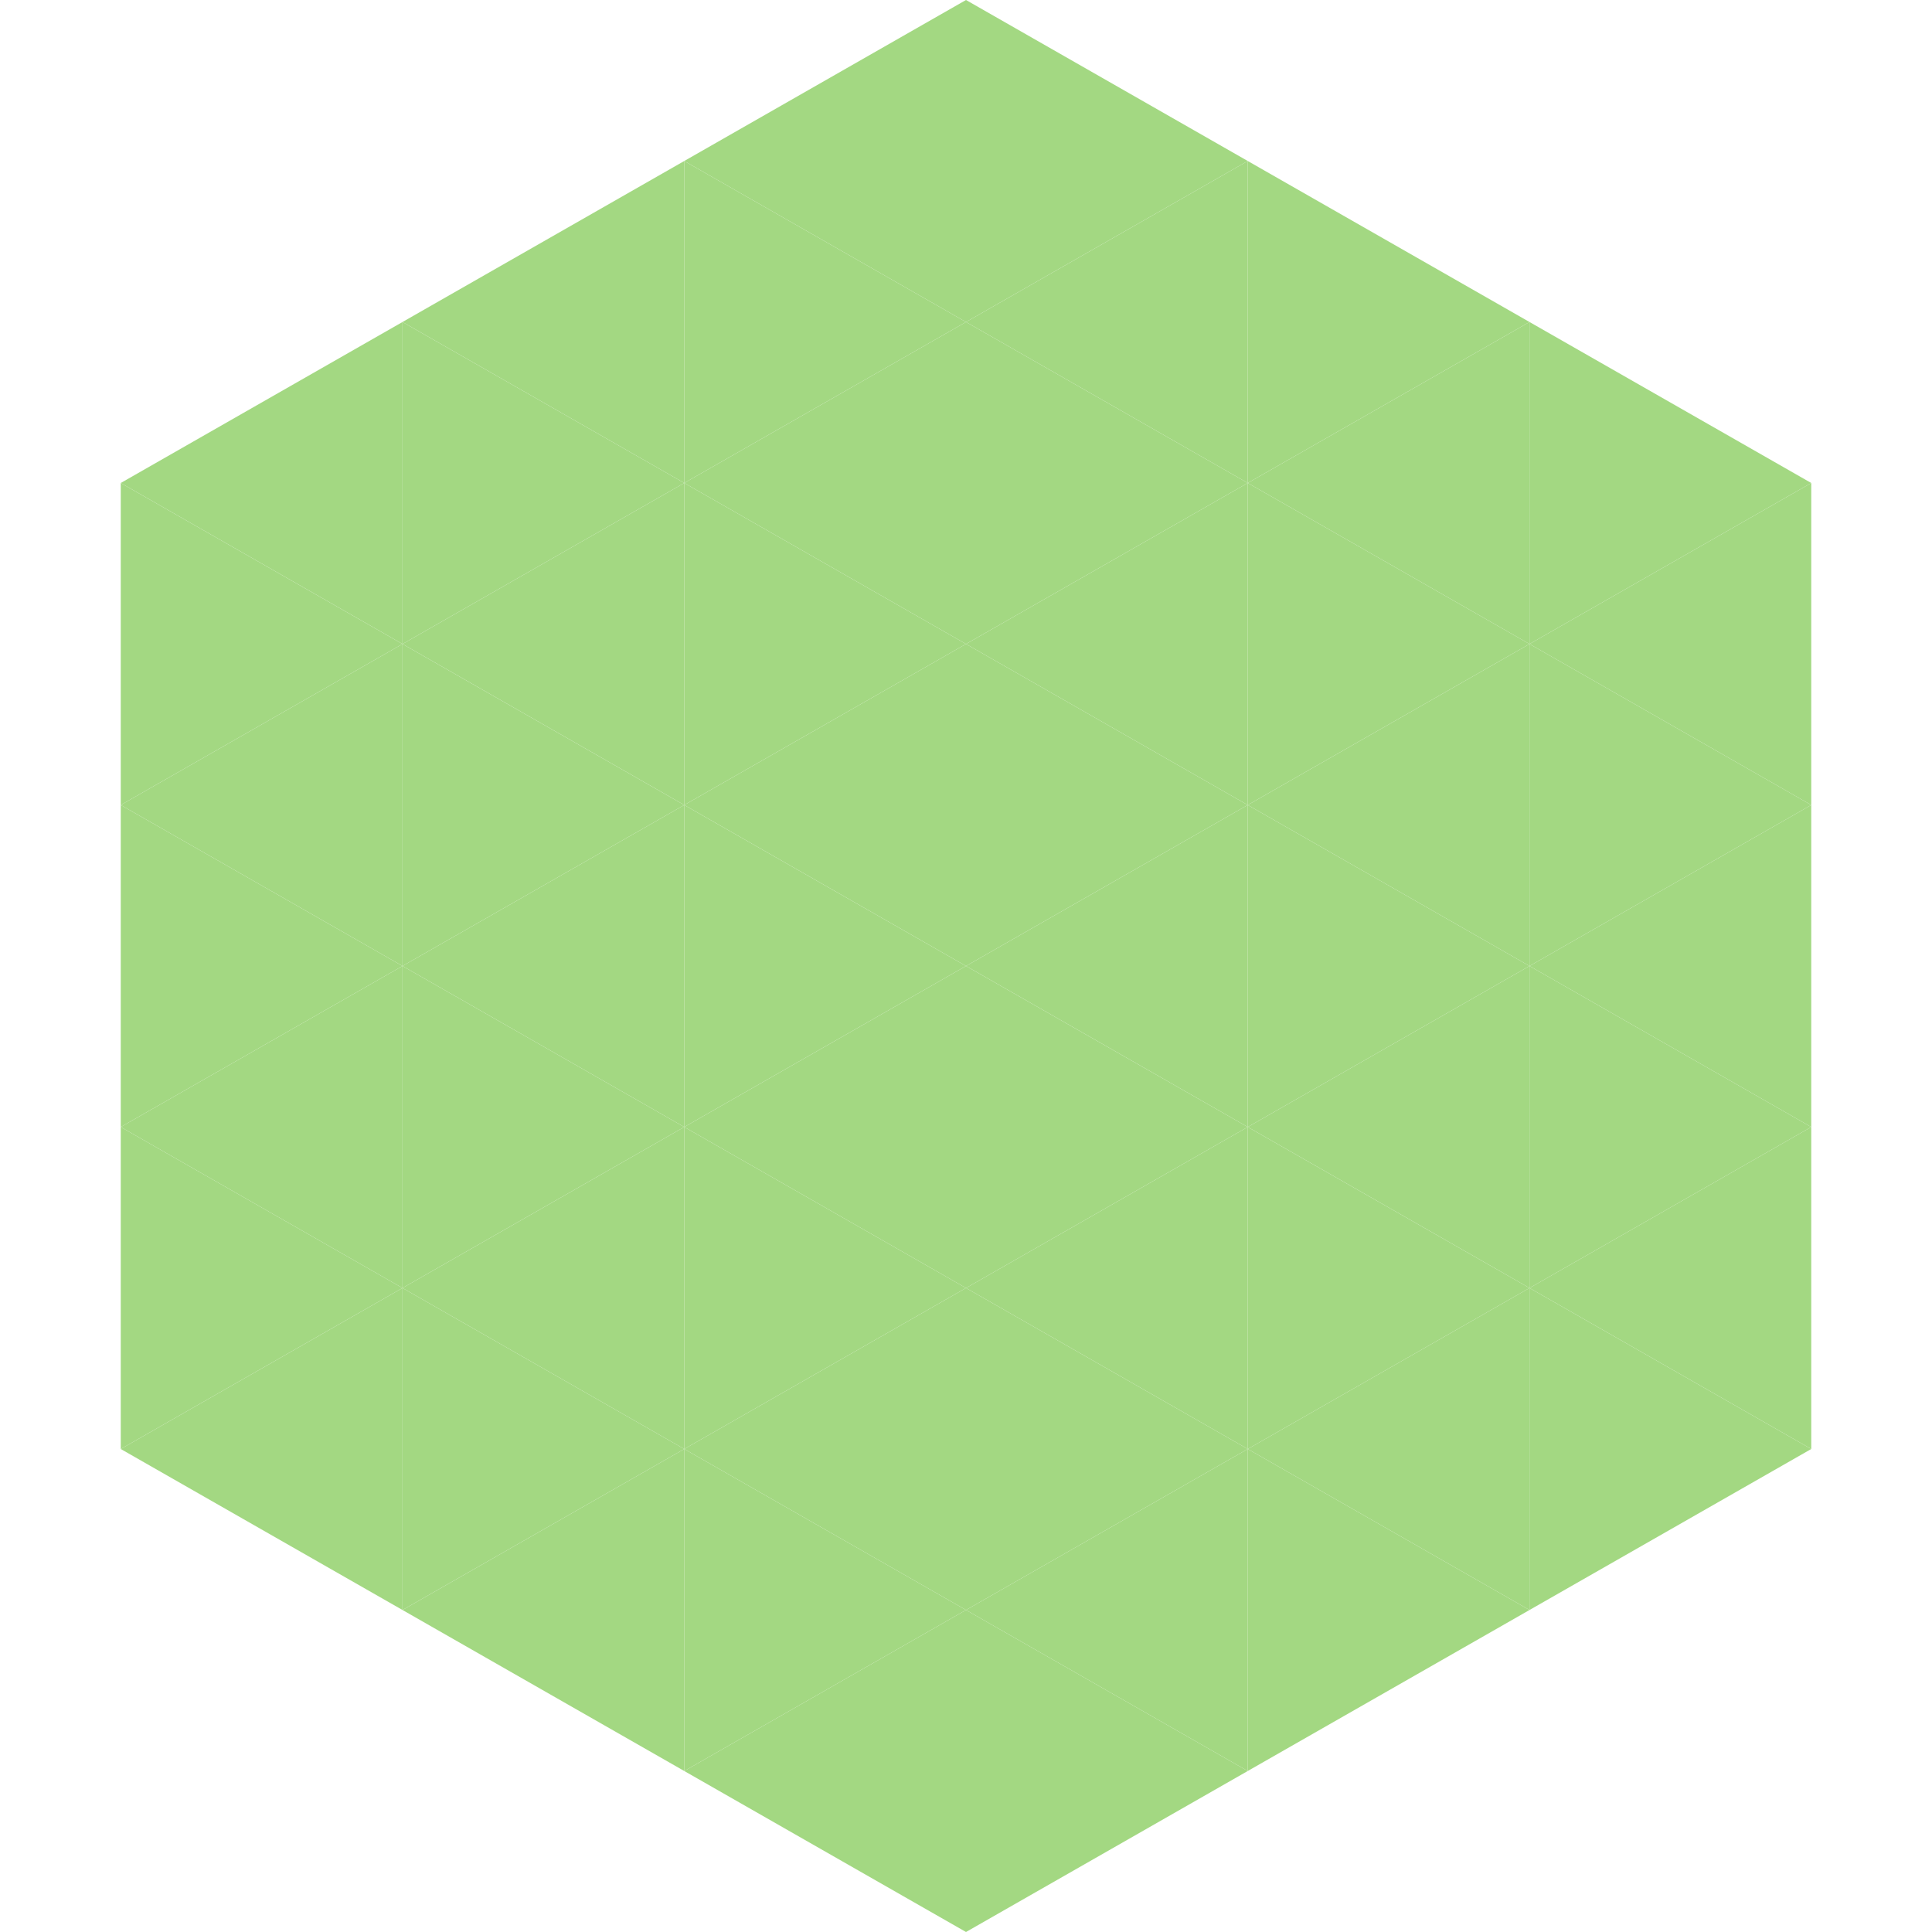 <?xml version="1.0"?>
<!-- Generated by SVGo -->
<svg width="240" height="240"
     xmlns="http://www.w3.org/2000/svg"
     xmlns:xlink="http://www.w3.org/1999/xlink">
<polygon points="50,40 15,60 50,80" style="fill:rgb(163,216,130)" />
<polygon points="190,40 225,60 190,80" style="fill:rgb(163,216,130)" />
<polygon points="15,60 50,80 15,100" style="fill:rgb(163,216,130)" />
<polygon points="225,60 190,80 225,100" style="fill:rgb(163,216,130)" />
<polygon points="50,80 15,100 50,120" style="fill:rgb(163,216,130)" />
<polygon points="190,80 225,100 190,120" style="fill:rgb(163,216,130)" />
<polygon points="15,100 50,120 15,140" style="fill:rgb(163,216,130)" />
<polygon points="225,100 190,120 225,140" style="fill:rgb(163,216,130)" />
<polygon points="50,120 15,140 50,160" style="fill:rgb(163,216,130)" />
<polygon points="190,120 225,140 190,160" style="fill:rgb(163,216,130)" />
<polygon points="15,140 50,160 15,180" style="fill:rgb(163,216,130)" />
<polygon points="225,140 190,160 225,180" style="fill:rgb(163,216,130)" />
<polygon points="50,160 15,180 50,200" style="fill:rgb(163,216,130)" />
<polygon points="190,160 225,180 190,200" style="fill:rgb(163,216,130)" />
<polygon points="15,180 50,200 15,220" style="fill:rgb(255,255,255); fill-opacity:0" />
<polygon points="225,180 190,200 225,220" style="fill:rgb(255,255,255); fill-opacity:0" />
<polygon points="50,0 85,20 50,40" style="fill:rgb(255,255,255); fill-opacity:0" />
<polygon points="190,0 155,20 190,40" style="fill:rgb(255,255,255); fill-opacity:0" />
<polygon points="85,20 50,40 85,60" style="fill:rgb(163,216,130)" />
<polygon points="155,20 190,40 155,60" style="fill:rgb(163,216,130)" />
<polygon points="50,40 85,60 50,80" style="fill:rgb(163,216,130)" />
<polygon points="190,40 155,60 190,80" style="fill:rgb(163,216,130)" />
<polygon points="85,60 50,80 85,100" style="fill:rgb(163,216,130)" />
<polygon points="155,60 190,80 155,100" style="fill:rgb(163,216,130)" />
<polygon points="50,80 85,100 50,120" style="fill:rgb(163,216,130)" />
<polygon points="190,80 155,100 190,120" style="fill:rgb(163,216,130)" />
<polygon points="85,100 50,120 85,140" style="fill:rgb(163,216,130)" />
<polygon points="155,100 190,120 155,140" style="fill:rgb(163,216,130)" />
<polygon points="50,120 85,140 50,160" style="fill:rgb(163,216,130)" />
<polygon points="190,120 155,140 190,160" style="fill:rgb(163,216,130)" />
<polygon points="85,140 50,160 85,180" style="fill:rgb(163,216,130)" />
<polygon points="155,140 190,160 155,180" style="fill:rgb(163,216,130)" />
<polygon points="50,160 85,180 50,200" style="fill:rgb(163,216,130)" />
<polygon points="190,160 155,180 190,200" style="fill:rgb(163,216,130)" />
<polygon points="85,180 50,200 85,220" style="fill:rgb(163,216,130)" />
<polygon points="155,180 190,200 155,220" style="fill:rgb(163,216,130)" />
<polygon points="120,0 85,20 120,40" style="fill:rgb(163,216,130)" />
<polygon points="120,0 155,20 120,40" style="fill:rgb(163,216,130)" />
<polygon points="85,20 120,40 85,60" style="fill:rgb(163,216,130)" />
<polygon points="155,20 120,40 155,60" style="fill:rgb(163,216,130)" />
<polygon points="120,40 85,60 120,80" style="fill:rgb(163,216,130)" />
<polygon points="120,40 155,60 120,80" style="fill:rgb(163,216,130)" />
<polygon points="85,60 120,80 85,100" style="fill:rgb(163,216,130)" />
<polygon points="155,60 120,80 155,100" style="fill:rgb(163,216,130)" />
<polygon points="120,80 85,100 120,120" style="fill:rgb(163,216,130)" />
<polygon points="120,80 155,100 120,120" style="fill:rgb(163,216,130)" />
<polygon points="85,100 120,120 85,140" style="fill:rgb(163,216,130)" />
<polygon points="155,100 120,120 155,140" style="fill:rgb(163,216,130)" />
<polygon points="120,120 85,140 120,160" style="fill:rgb(163,216,130)" />
<polygon points="120,120 155,140 120,160" style="fill:rgb(163,216,130)" />
<polygon points="85,140 120,160 85,180" style="fill:rgb(163,216,130)" />
<polygon points="155,140 120,160 155,180" style="fill:rgb(163,216,130)" />
<polygon points="120,160 85,180 120,200" style="fill:rgb(163,216,130)" />
<polygon points="120,160 155,180 120,200" style="fill:rgb(163,216,130)" />
<polygon points="85,180 120,200 85,220" style="fill:rgb(163,216,130)" />
<polygon points="155,180 120,200 155,220" style="fill:rgb(163,216,130)" />
<polygon points="120,200 85,220 120,240" style="fill:rgb(163,216,130)" />
<polygon points="120,200 155,220 120,240" style="fill:rgb(163,216,130)" />
<polygon points="85,220 120,240 85,260" style="fill:rgb(255,255,255); fill-opacity:0" />
<polygon points="155,220 120,240 155,260" style="fill:rgb(255,255,255); fill-opacity:0" />
</svg>
